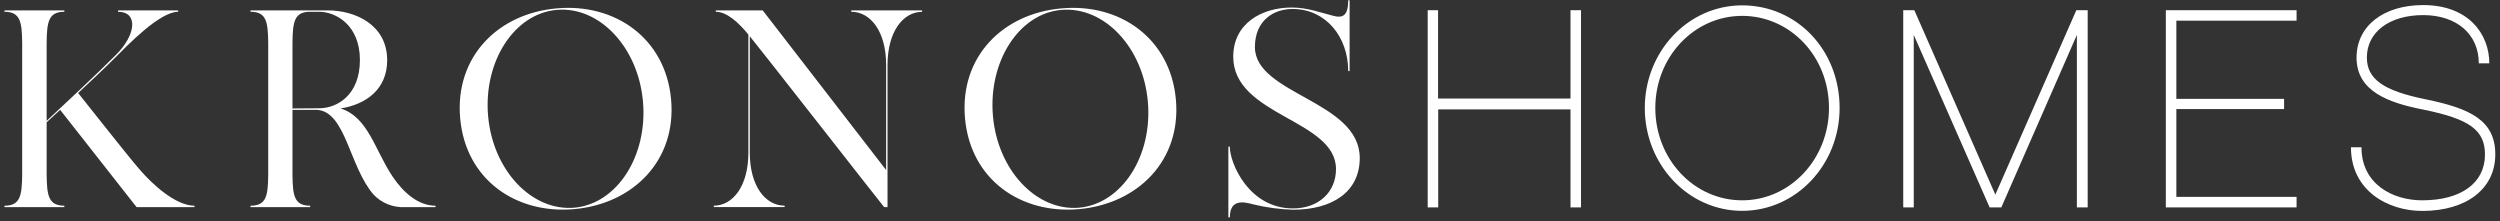 <svg width="373" height="33" viewBox="0 0 373 33" fill="none" xmlns="http://www.w3.org/2000/svg">
<rect x="0" y="0" width="373" height="33" fill="#333333" stroke="none"/>
<path d="M361.559 0.756C355.577 0.756 351.597 3.894 351.597 8.602C351.597 13.64 356.383 15.346 361.602 16.361C368.469 17.758 370.758 19.413 370.758 23.063C370.758 27.302 367.195 29.887 361.4 29.887C356.909 29.887 352.331 27.425 352.331 21.969H350.762C350.762 28.447 356.268 31.47 361.4 31.47C368.016 31.47 372.298 28.159 372.298 23.034C372.298 17.909 368.483 16.16 361.868 14.807C355.592 13.533 353.137 11.798 353.137 8.573C353.137 4.801 356.484 2.253 361.53 2.253C366.576 2.253 369.837 5.132 369.837 9.451H371.406C371.406 5.132 368.354 0.756 361.53 0.756M324.712 3.088H342.649V1.519H323.143V30.945H342.649V29.375H324.712V16.275H340.785V14.749H324.712V3.088ZM311.482 1.519H309.79L297.704 29.037L285.619 1.519H283.963V30.945H285.532V5.211L296.855 30.945H298.597L309.869 5.211V30.945H311.482V1.519ZM259.929 29.887C252.731 29.887 246.972 23.739 246.972 16.109C246.972 8.479 252.781 2.368 259.929 2.368C267.077 2.368 272.885 8.393 272.885 16.109C272.885 23.696 267.127 29.887 259.929 29.887ZM259.929 0.799C251.881 0.799 245.403 7.666 245.403 16.109C245.403 24.553 251.881 31.456 259.929 31.456C267.976 31.456 274.469 24.589 274.469 16.109C274.469 7.472 268.106 0.799 259.929 0.799ZM235.887 1.519H234.318V14.706H214.559V1.519H213.012V30.945H214.581V16.318H234.318V30.945H235.887V1.519Z" fill="white"/>
<path d="M187.232 7.04C187.232 2.973 190.112 1.339 192.847 1.339C197.799 1.339 201.153 5.485 201.153 10.603H201.362V0.036H201.153C201.153 2.339 200.354 2.764 198.85 2.339C197 1.879 195.071 1.123 192.724 1.123C188.276 1.123 184 3.477 184 8.465C184 17.311 199.332 17.815 199.332 25.229C199.332 28.663 196.734 31.096 192.919 31.096C186.289 31.096 183.482 24.301 183.482 21.868H183.273V32.428H183.496C183.496 29.548 185.721 30.16 187.024 30.498C188.961 30.967 190.941 31.232 192.933 31.29C198.634 31.29 202.874 28.735 202.874 23.574C202.874 15.023 187.232 14.101 187.232 7.018M161.017 30.988C154.646 31.535 148.859 25.409 148.147 17.311C147.434 9.214 152.005 2.008 158.375 1.476C164.745 0.943 170.54 7.04 171.26 15.152C171.98 23.264 167.402 30.376 161.024 30.988M158.375 1.252C149.651 2.008 143.151 8.451 143.979 17.65C144.807 26.849 152.365 31.996 161.046 31.197C169.727 30.398 176.27 23.998 175.442 14.842C174.614 5.687 167.056 0.454 158.375 1.252ZM127.006 1.548V1.756C129.885 1.756 132.21 4.693 132.21 9.674V25.366L113.797 1.548H106.794V1.756C108.427 1.756 110.191 3.347 111.659 5.154V22.768C111.659 27.756 109.349 30.686 106.498 30.686V30.894H117.065V30.686C114.186 30.686 111.868 27.749 111.868 22.768V5.406C112.833 6.536 131.577 30.527 131.915 30.901H132.419V9.681C132.419 4.693 134.765 1.764 137.58 1.764V1.548H127.006ZM85.703 30.988C79.326 31.535 73.538 25.409 72.826 17.311C72.113 9.214 76.684 2.044 83.054 1.476C89.424 0.907 95.219 7.04 95.932 15.152C96.644 23.264 92.081 30.398 85.703 30.988ZM83.054 1.252C74.337 2.008 67.837 8.451 68.658 17.65C69.478 26.849 77.044 31.996 85.732 31.197C94.42 30.398 100.949 23.998 100.128 14.842C99.308 5.687 91.735 0.454 83.054 1.252ZM43.637 16.181V6.37C43.681 3.268 43.889 1.756 46.279 1.756H47.618C50.051 1.756 53.7 3.685 53.7 8.954C53.7 14.223 50.26 16.153 47.618 16.153L43.637 16.181ZM58.566 26.331C55.925 22.386 54.917 17.441 50.807 16.181C54.542 15.598 57.767 13.374 57.767 8.983C57.767 3.685 52.988 1.548 48.892 1.548H37.375V1.756C39.765 1.756 39.974 3.268 40.017 6.37V26.122C39.974 29.181 39.765 30.693 37.375 30.693V30.901H46.279V30.693C43.889 30.693 43.681 29.181 43.637 26.122V16.39H47.287C51.606 16.642 52.109 24.905 55.759 29.059C56.367 29.691 57.106 30.184 57.924 30.502C58.742 30.82 59.619 30.956 60.495 30.901H64.98V30.693C62.424 30.693 60.2 28.764 58.566 26.331Z" fill="white"/>
<path d="M20.823 25.28C18.994 23.185 12.185 14.504 11.659 13.878C13.625 12.028 15.683 10.114 17.108 8.674C19.038 6.745 23.817 1.756 26.581 1.756V1.548H17.612V1.756C20.585 1.756 20.376 5.111 17.317 8.17C14.51 10.984 9.399 15.764 6.959 18.031V6.37C7.002 3.311 7.211 1.756 9.601 1.756V1.548H0.668V1.756C3.058 1.756 3.266 3.311 3.31 6.37V26.079C3.266 29.138 3.058 30.693 0.668 30.693V30.902H9.601V30.693C7.211 30.693 7.002 29.138 6.959 26.079V18.24C7.506 17.736 8.219 17.103 8.975 16.39L20.376 30.902H29.014V30.693C26.2 30.693 22.68 27.461 20.83 25.28" fill="white"/>
</svg>

